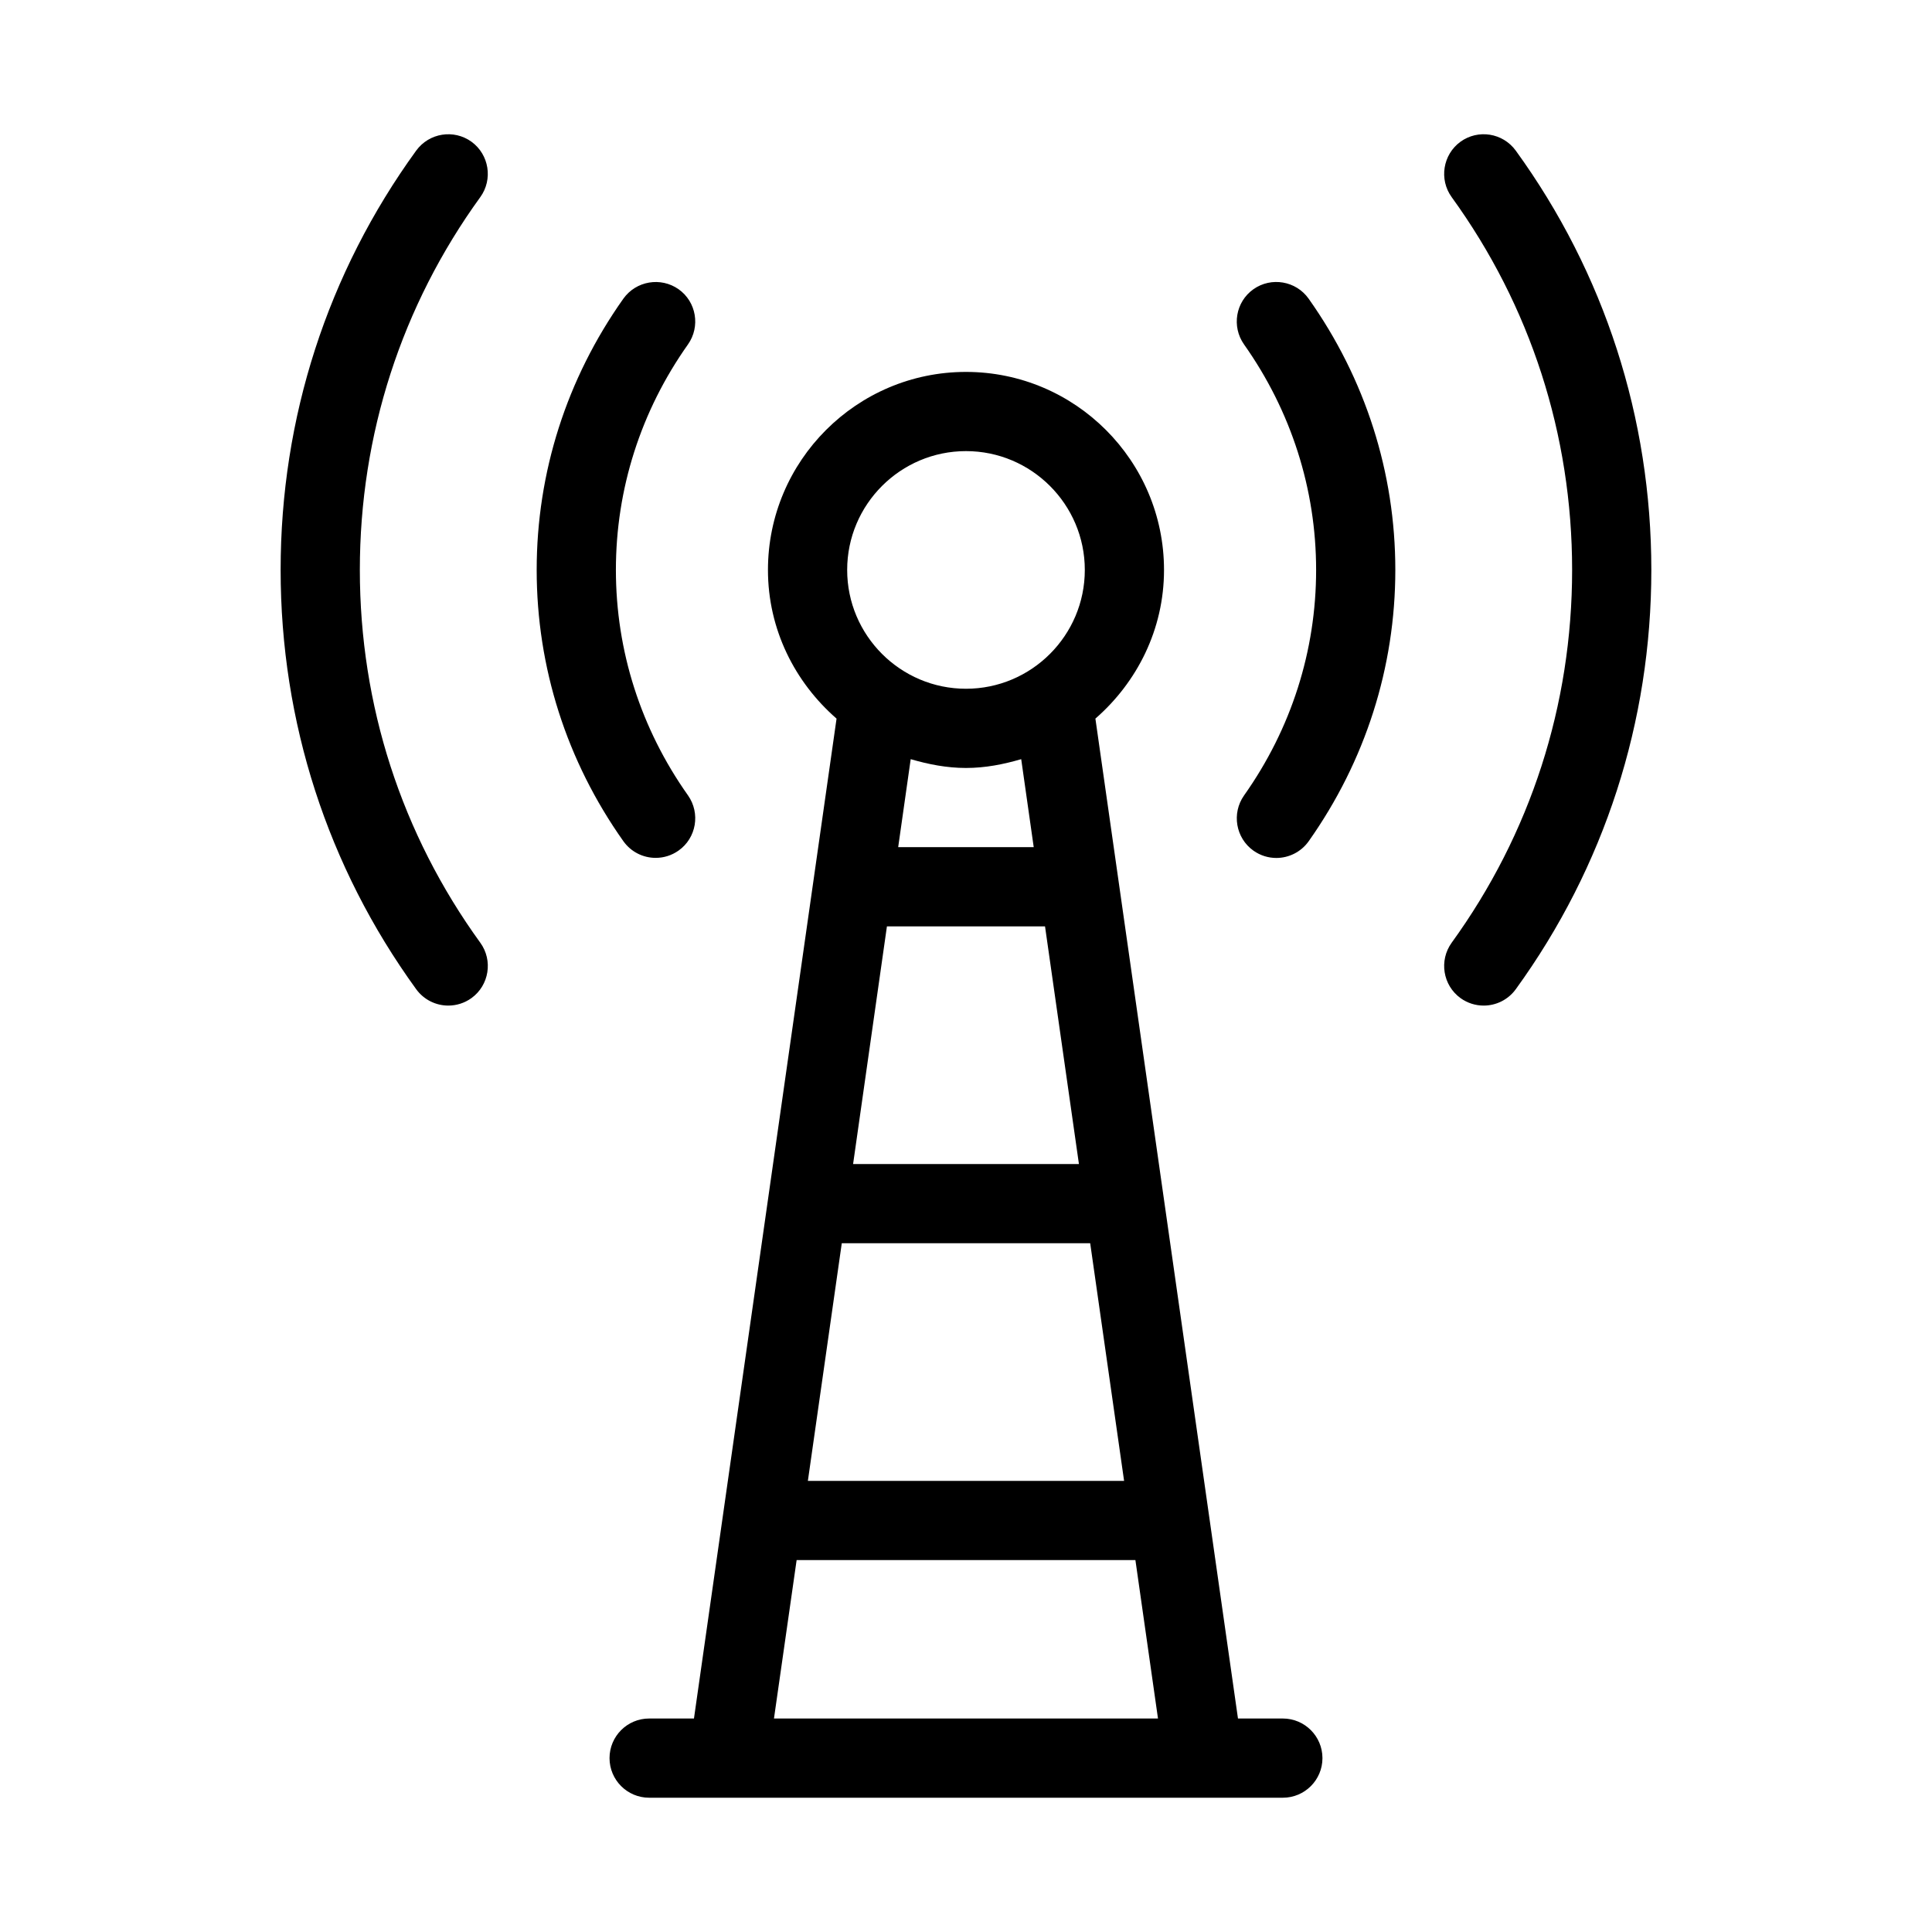 <?xml version="1.0" encoding="UTF-8"?>
<!-- The Best Svg Icon site in the world: iconSvg.co, Visit us! https://iconsvg.co -->
<svg fill="#000000" width="800px" height="800px" version="1.1" viewBox="144 144 512 512" xmlns="http://www.w3.org/2000/svg">
 <g>
  <path d="m268.96 181.57c-4.68-3.379-11.23-2.371-14.672 2.352-23.512 32.414-35.918 70.828-35.918 111.11 0 40.285 12.426 78.699 35.918 111.11 2.059 2.836 5.269 4.348 8.5 4.348 2.164 0 4.305-0.652 6.172-1.996 4.68-3.402 5.711-9.973 2.332-14.652-20.887-28.82-31.93-62.977-31.93-98.809 0-35.832 11.043-69.988 31.93-98.809 3.379-4.684 2.328-11.254-2.332-14.656z"/>
  <path d="m323.82 220.64c-4.699-3.293-11.25-2.223-14.629 2.519-15.031 21.223-22.965 46.078-22.965 71.879 0 25.801 7.934 50.652 22.965 71.875 2.059 2.898 5.289 4.43 8.566 4.43 2.121 0 4.219-0.629 6.066-1.93 4.723-3.336 5.836-9.887 2.5-14.633-12.496-17.652-19.105-38.309-19.105-59.742 0-21.434 6.59-42.09 19.102-59.766 3.336-4.742 2.227-11.293-2.5-14.633z"/>
  <path d="m531.03 181.57c-4.66 3.402-5.711 9.973-2.332 14.656 20.887 28.82 31.93 62.977 31.93 98.809 0 35.832-11.043 69.988-31.93 98.809-3.379 4.703-2.332 11.25 2.332 14.652 1.867 1.344 4.008 1.996 6.172 1.996 3.234 0 6.445-1.512 8.5-4.344 23.488-32.41 35.918-70.848 35.918-111.11s-12.426-78.699-35.918-111.11c-3.441-4.731-9.992-5.738-14.672-2.359z"/>
  <path d="m476.18 220.64c-4.723 3.336-5.836 9.887-2.5 14.633 12.492 17.676 19.105 38.332 19.105 59.766 0 21.434-6.59 42.09-19.102 59.766-3.336 4.746-2.203 11.293 2.5 14.633 1.848 1.301 3.945 1.93 6.066 1.93 3.273 0 6.527-1.555 8.566-4.43 15.023-21.246 22.961-46.102 22.961-71.898 0-25.801-7.934-50.652-22.965-71.875-3.359-4.746-9.93-5.84-14.633-2.523z"/>
  <path d="m483.96 599.42h-11.883l-37.785-264.98c11.043-9.633 18.184-23.633 18.184-39.398 0-28.926-23.531-52.48-52.48-52.48s-52.48 23.551-52.48 52.48c0 15.766 7.137 29.766 18.18 39.402l-37.789 264.98h-11.879c-5.793 0-10.496 4.703-10.496 10.496s4.703 10.496 10.496 10.496h167.94c5.793 0 10.496-4.703 10.496-10.496-0.004-5.793-4.703-10.496-10.5-10.496zm-116.88-125.95h65.832l8.984 62.977h-83.801zm11.965-83.969h41.898l8.984 62.977h-59.848zm20.953-125.95c17.359 0 31.488 14.129 31.488 31.488 0 17.359-14.129 31.488-31.488 31.488-17.363 0-31.488-14.129-31.488-31.488 0-17.359 14.125-31.488 31.488-31.488zm0 83.969c5.121 0 9.949-0.965 14.633-2.332l3.316 23.32h-35.918l3.316-23.32c4.699 1.363 9.527 2.332 14.652 2.332zm-44.883 209.92h89.781l5.984 41.984h-101.77z"/>
 </g>
</svg>